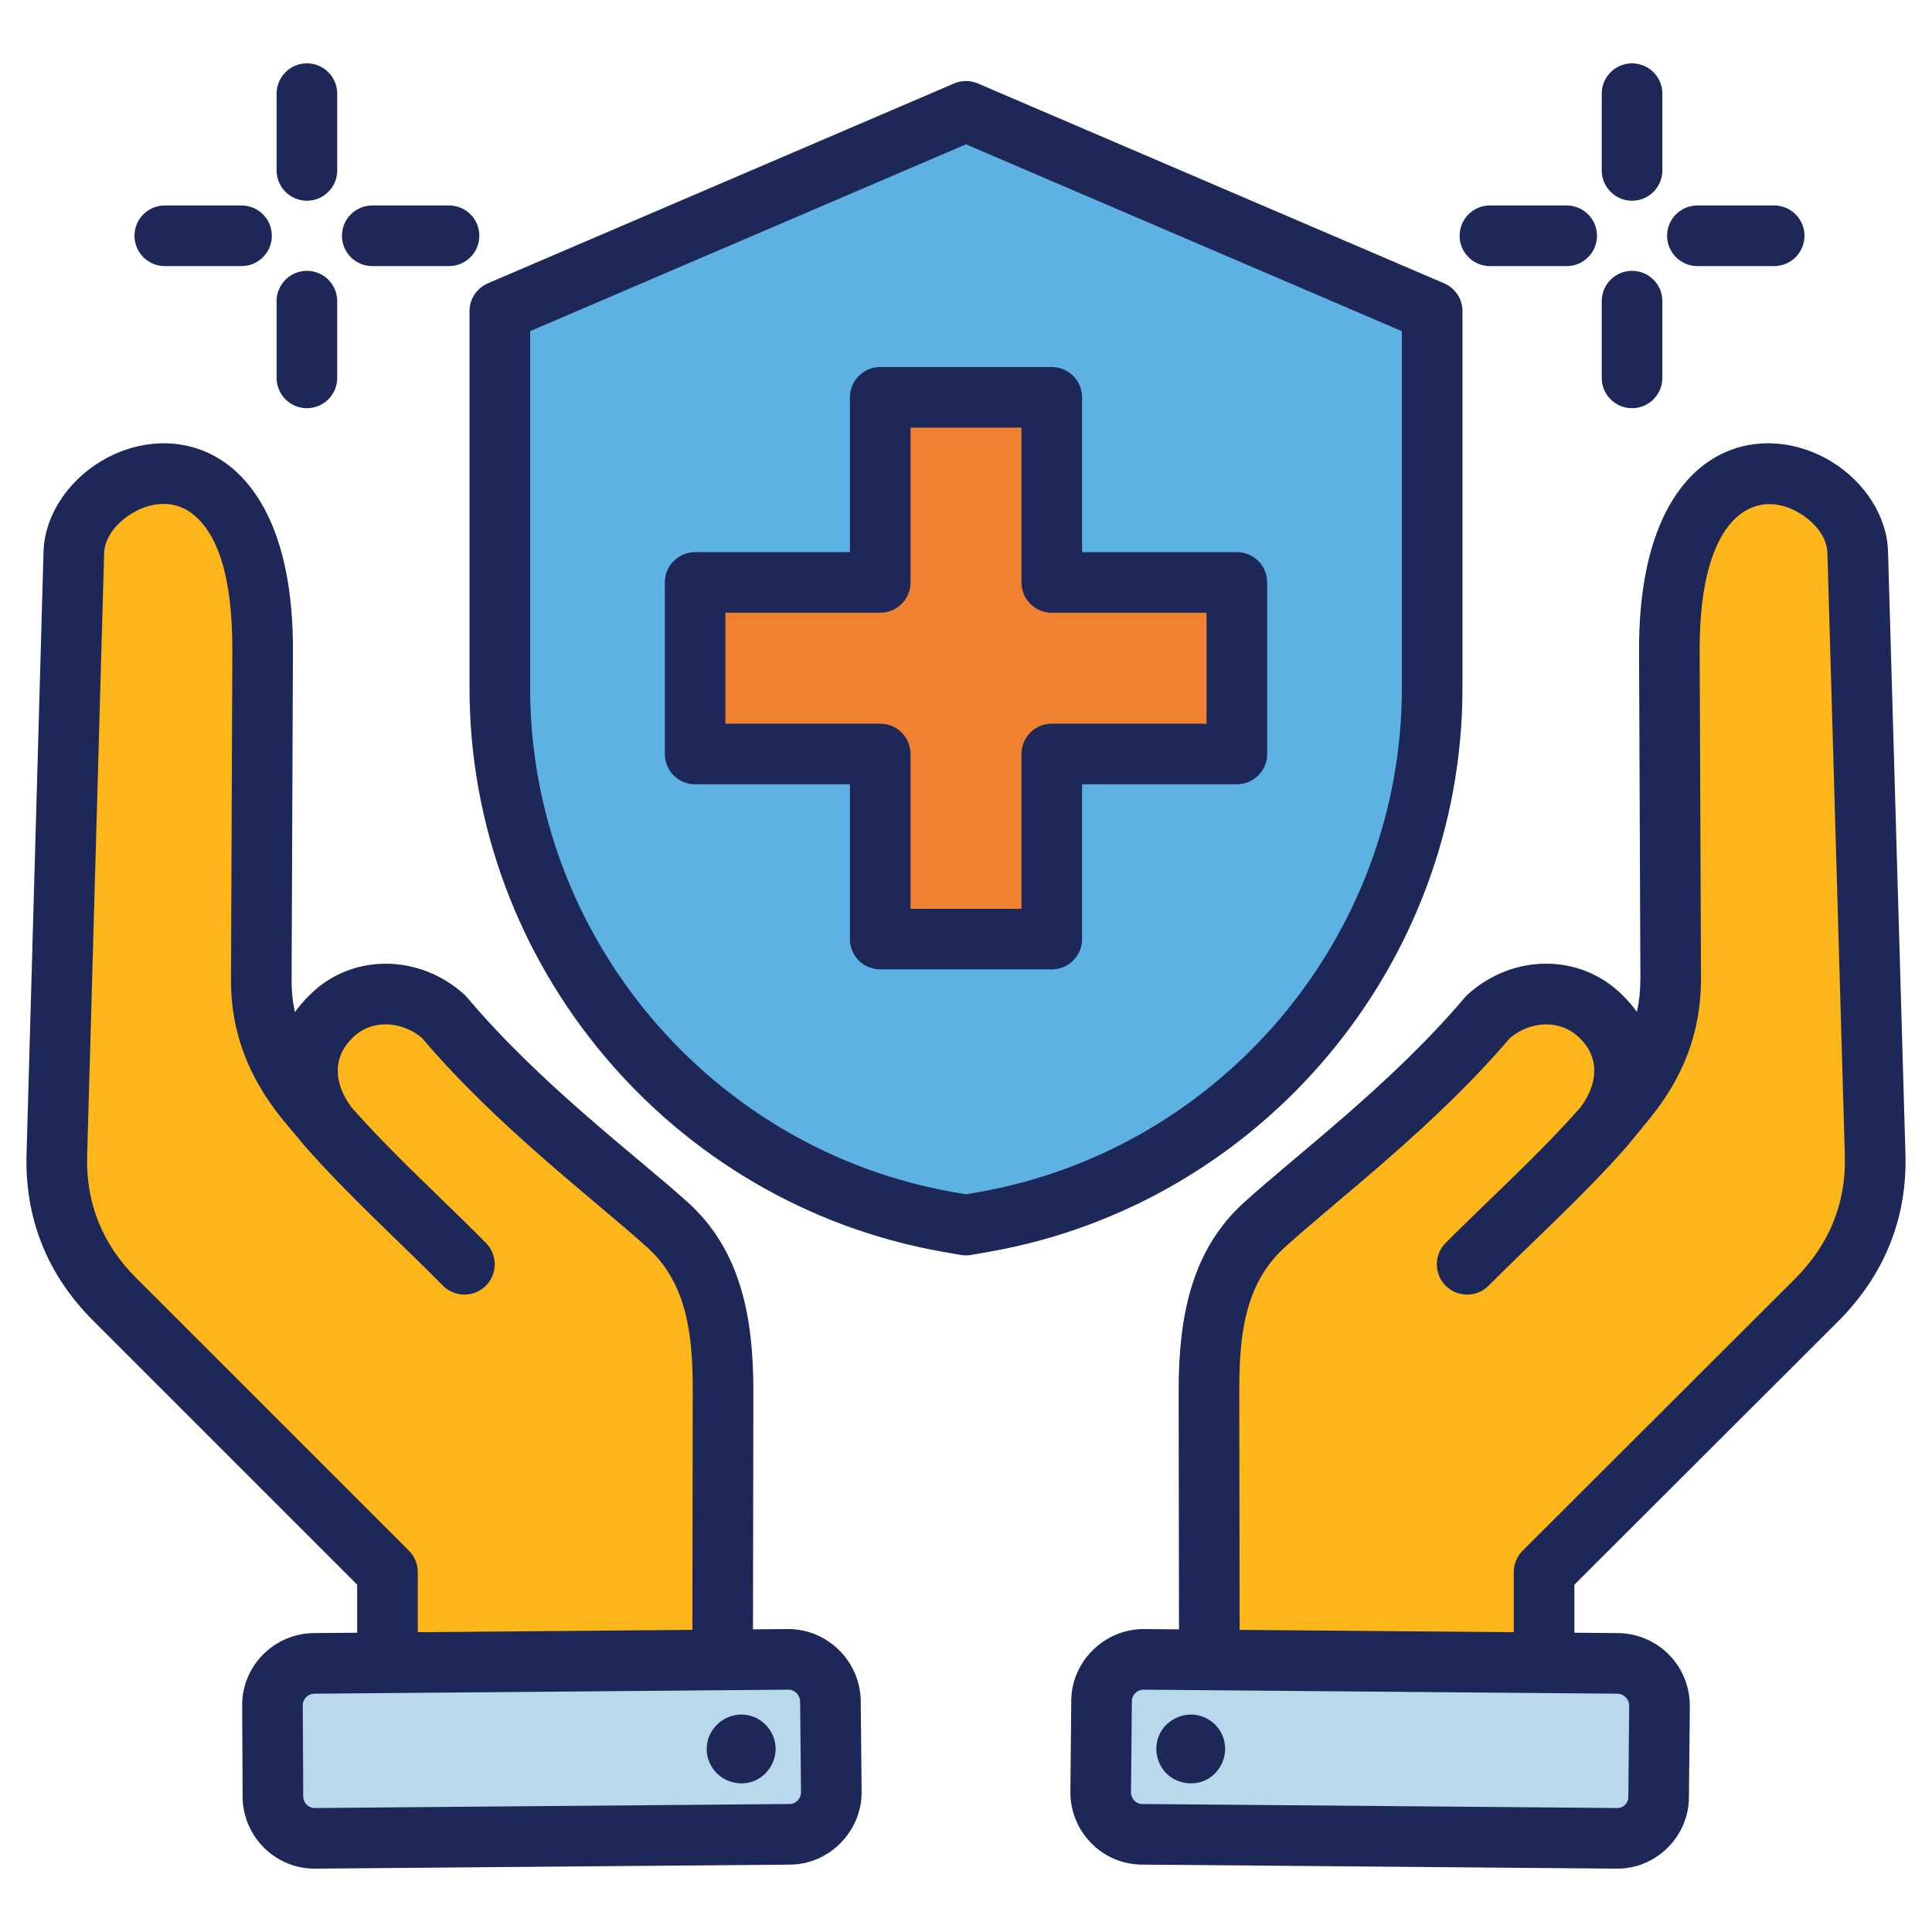 <svg clip-rule="evenodd" fill-rule="evenodd" stroke-linejoin="round" stroke-miterlimit="2" viewBox="0 0 510 510" xmlns="http://www.w3.org/2000/svg" width="300" height="300" version="1.1" xmlns:xlink="http://www.w3.org/1999/xlink" xmlns:svgjs="http://svgjs.dev/svgjs"><g transform="matrix(1,0,0,1,0,0)"><g id="Artboard501"><g><g><g><path d="m318.473 457.026-.136-90.074c-.025-16.905 2.208-32.79 14.764-44.106 13.996-12.617 39.441-31.726 59.029-54.885 8.652-7.8 21.714-8.234 29.949.001 8.236 8.236 8.506 19.37.003 29.949l6.663-8.201c7.635-9.399 11.708-19.727 11.663-31.839l-.33-86.717c-.256-67.406 49.219-48.721 49.863-25.987l4.522 159.636c.415 14.681-4.871 27.432-15.259 37.817l-72.205 72.205v42.18c-.001 8.109-6.615 14.725-14.724 14.724h-59.077c-8.102 0-14.712-6.601-14.725-14.703z" fill="#fcb61a" fill-opacity="1" data-original-color="#f6dccdff" stroke="none" stroke-opacity="1"/><path d="m425.232 271.835c4.967 7.677 4.083 17.077-3.15 26.076-11.779 11.856-23.643 23.643-35.46 35.461-3.165 3.165-8.298 3.165-11.463 0-3.166-3.166-3.166-8.298 0-11.463z" fill="#fcb61a" fill-opacity="1" data-original-color="#f1cbbcff" stroke="none" stroke-opacity="1"/><path d="m318.473 457.026-.136-90.074c-.025-16.905 2.208-32.79 14.764-44.106 7.488-6.751 18.253-15.359 29.646-25.452v174.335h-29.549c-8.102 0-14.712-6.601-14.725-14.703z" fill="#fcb61a" fill-opacity="1" data-original-color="#f1cbbcff" stroke="none" stroke-opacity="1"/><path d="m303.547 437.957 125.49 1.079c6.068.052 10.99 5.059 10.937 11.127l-.207 24.157c-.052 6.068-5.059 10.989-11.127 10.937l-125.491-1.077c-6.067-.053-10.989-5.06-10.937-11.127l.207-24.158c.053-6.067 5.06-10.989 11.128-10.938z" fill="#b8d8eb" fill-opacity="1" data-original-color="#d1d1d6ff" stroke="none" stroke-opacity="1"/><path d="m384.787 447.323 22.212.191 21.964.189c6.055.051 10.969 5.038 10.937 11.09l.074-8.63c.053-6.068-4.869-11.075-10.937-11.127l-22.038-.189-44.252-.381-44.303-.38-14.897-.128c-5.257-.045-9.717 3.642-10.849 8.574l25.794.221 44.252.38 22.038.19z" fill="#b8d8eb" fill-opacity="1" data-original-color="#b1b1b5ff" stroke="none" stroke-opacity="1"/><path d="m190.499 457.026.136-90.074c.025-16.905-2.207-32.79-14.763-44.106-13.996-12.617-39.442-31.726-59.03-54.885-8.651-7.8-21.713-8.234-29.948.001-8.236 8.236-8.507 19.37-.002 29.949l-6.665-8.201c-7.635-9.399-11.707-19.727-11.663-31.839l.332-86.717c.254-67.406-49.221-48.721-49.864-25.987l-4.523 159.636c-.415 14.681 4.871 27.432 15.259 37.817l72.207 72.205v42.18c0 8.109 6.613 14.725 14.723 14.724h59.076c8.104 0 14.713-6.601 14.725-14.703z" fill="#fcb61a" fill-opacity="1" data-original-color="#f6dccdff" stroke="none" stroke-opacity="1"/><path d="m83.74 271.835c-4.965 7.677-4.083 17.077 3.152 26.076 11.777 11.856 23.641 23.643 35.458 35.461 3.165 3.165 8.298 3.165 11.464 0 3.165-3.166 3.165-8.298 0-11.463z" fill="#fcb61a" fill-opacity="1" data-original-color="#f1cbbcff" stroke="none" stroke-opacity="1"/><path d="m190.499 457.026.136-90.074c.025-16.905-2.207-32.79-14.763-44.106-7.488-6.751-18.254-15.359-29.646-25.452l.001 174.335h29.547c8.104 0 14.713-6.601 14.725-14.703z" fill="#fcb61a" fill-opacity="1" data-original-color="#f1cbbcff" stroke="none" stroke-opacity="1"/><path d="m205.426 437.957-125.491 1.079c-6.068.052-10.989 5.059-10.937 11.127l.208 24.157c.052 6.068 5.059 10.989 11.126 10.937l125.491-1.077c6.068-.053 10.99-5.06 10.937-11.127l-.207-24.158c-.053-6.067-5.059-10.989-11.127-10.938z" fill="#b8d8eb" fill-opacity="1" data-original-color="#d1d1d6ff" stroke="none" stroke-opacity="1"/><path d="m124.186 447.323-22.212.191-21.964.189c-6.055.051-10.97 5.038-10.938 11.09l-.074-8.63c-.052-6.068 4.869-11.075 10.938-11.127l22.038-.189 44.253-.381 44.301-.38 14.898-.128c5.256-.045 9.716 3.642 10.849 8.574l-25.795.221-44.252.38-22.038.19z" fill="#b8d8eb" fill-opacity="1" data-original-color="#b1b1b5ff" stroke="none" stroke-opacity="1"/></g><g><path d="m260.468 30.643 110.711 47.445c4.288 1.843 6.904 5.81 6.904 10.483v92.424c0 73.344-52.526 129.986-123.597 142.378-71.071-12.392-123.596-69.034-123.596-142.378v-92.424c0-4.673 2.615-8.64 6.903-10.483l110.712-47.445c3.966-1.694 7.996-1.694 11.963 0z" fill="#5eb2e3" fill-opacity="1" data-original-color="#6cf5c2ff" stroke="none" stroke-opacity="1"/><path d="m361.146 73.778 10.033 4.31c4.288 1.843 6.904 5.81 6.904 10.483v92.424c0 24.998-6.089 48.045-16.937 68.048z" fill="#5eb2e3" fill-opacity="1" data-original-color="#00e499ff" stroke="none" stroke-opacity="1"/></g><g><path d="m232.382 153.729v-43.863c0-1.326.527-2.598 1.465-3.536.937-.938 2.209-1.464 3.535-1.464h35.288c1.326 0 2.598.526 3.535 1.464.938.938 1.465 2.21 1.465 3.536v43.863h43.863c1.326 0 2.598.526 3.535 1.464.938.938 1.465 2.21 1.465 3.536v35.287c0 1.326-.527 2.598-1.465 3.536-.937.938-2.209 1.464-3.535 1.464h-43.863v43.863c0 1.326-.527 2.598-1.465 3.536-.937.938-2.209 1.464-3.535 1.464h-35.288c-1.326 0-2.598-.526-3.535-1.464-.938-.938-1.465-2.21-1.465-3.536v-43.863h-43.863c-1.326 0-2.598-.526-3.535-1.464-.938-.938-1.465-2.21-1.465-3.536v-35.287c0-1.326.527-2.598 1.465-3.536.937-.938 2.209-1.464 3.535-1.464z" fill="#ef8130" fill-opacity="1" data-original-color="#fe646fff" stroke="none" stroke-opacity="1"/><path d="m198.519 199.016h-10c-1.326 0-2.598-.526-3.535-1.464-.938-.938-1.465-2.21-1.465-3.536v-35.287c0-1.326.527-2.598 1.465-3.536.937-.938 2.209-1.464 3.535-1.464h10c-1.326 0-2.598.526-3.535 1.464-.938.938-1.465 2.21-1.465 3.536v35.287c0 1.326.527 2.598 1.465 3.536.937.938 2.209 1.464 3.535 1.464zm33.863-45.287v-43.863c0-1.326.527-2.598 1.465-3.536.937-.938 2.209-1.464 3.535-1.464h10c-1.326 0-2.598.526-3.535 1.464-.938.938-1.465 2.21-1.465 3.536v43.863zm15 94.15h-10c-1.326 0-2.598-.526-3.535-1.464-.938-.938-1.465-2.21-1.465-3.536v-43.863h10v43.863c0 1.326.527 2.598 1.465 3.536.937.938 2.209 1.464 3.535 1.464z" fill="#ef8130" fill-opacity="1" data-original-color="#fd4755ff" stroke="none" stroke-opacity="1"/></g></g><path d="m415.599 430.996 11.556.098c.028.001.057.001.086.001 10.524.203 18.83 8.695 18.83 19.219v.079s-.236 24.063-.236 24.054c-.021 10.419-8.789 19.003-19.207 18.828 0 0-125.134-1.063-125.117-1.063-10.579-.013-18.96-8.723-18.96-19.102 0-.026 0-.053.001-.079 0 0 .236-24.063.236-24.054.021-10.37 8.727-18.946 19.102-18.946h.068l9.271.079-.095-62.933v-.012c0-19.114 3.147-37.085 17.405-49.877 13.758-12.473 38.848-31.194 58.191-54.034.229-.27.476-.526.74-.764 11.794-10.663 29.562-11.039 40.881.255 1.418 1.4 2.671 2.863 3.756 4.382.607-2.789.916-5.691.917-8.729l-.354-86.555v-.004c-.111-31.621 10.567-46.497 21.702-51.969 9.664-4.749 20.599-3.229 29.161 2.026 8.66 5.315 14.615 14.372 14.858 23.699l4.606 159.331c0 .012.001.025.001.038.409 16.895-5.691 31.623-17.545 43.613-.012.012-.024.024-.037.037l-69.817 69.703zm-88.37-.75 72.37.614v-15.86c0-2.124.844-4.161 2.347-5.662 0 0 72.144-72.026 72.144-72.026 8.684-8.791 13.209-19.564 12.913-31.947l-4.606-159.308c0-.007 0-.015 0-.022-.111-4.26-3.288-8.081-7.233-10.502-11.4-6.997-26.623-.291-26.495 36.248l.355 86.572v.032c0 13.952-4.593 25.874-13.484 36.817-.007.009-.015.018-.022.026 0 0-5.904 7.203-5.905 7.205-.06.073-.122.145-.184.216-.002.003-.005.005-.007.008-11.448 12.998-23.721 23.979-36.481 36.74-3.123 3.122-8.192 3.122-11.314 0-3.122-3.123-3.122-8.192 0-11.314 12.437-12.437 24.421-23.131 35.59-35.776 4.795-6.467 4.934-13.209-.115-18.184-.014-.014-.028-.027-.042-.041-5.105-5.105-13.061-4.666-18.504-.036-19.808 23.248-45.256 42.388-59.284 55.108-.012.011-.023.021-.035.031-10.766 9.649-12.103 23.554-12.103 37.976zm-25.359 15.785-.041.001c-1.635.032-3.041 1.343-3.041 2.983 0 .026-.001.053-.001.079 0 0-.235 24.04-.235 24.077.031 1.634 1.312 3.041 2.984 3.041h.068l125.196 1.063c.03.001.06.001.089.002 1.594.031 2.946-1.274 2.946-2.868 0-.026 0-.052 0-.078 0 0 .236-24.041.235-24.081-.033-1.72-1.385-3.109-3.11-3.157zm20.925 12.315c1.772 4.606-.472 9.921-5.078 11.811-4.725 1.772-10.04-.472-11.811-5.079-1.89-4.724.354-9.921 5.078-11.811 4.607-1.89 9.922.355 11.811 5.079zm-228.511-27.35v-12.683l-69.704-69.704c-12.001-12.001-17.987-26.735-17.577-43.645 0-.011 0-.022 0-.032l4.489-159.331c0-.008 0-.016 0-.025.292-9.335 6.273-18.379 14.943-23.685 8.579-5.251 19.519-6.768 29.184-2.022 11.144 5.472 21.823 20.348 21.712 51.97v.004l-.355 86.575v.046c-.03 3.036.269 5.936.874 8.722 1.087-1.529 2.345-3.003 3.77-4.411 11.169-11.294 29.108-10.955 40.911-.285.269.244.521.505.755.783 19.22 22.831 44.304 41.542 58.156 53.997 14.275 12.794 17.424 30.772 17.424 49.895v.012l-.094 62.933 9.271-.079h.067c10.345 0 18.898 8.483 19.101 18.827.001.027.001.053.001.079l.237 24.094v.079c0 10.373-8.574 19.079-18.942 19.102 0 0-125.136 1.063-125.13 1.062-10.569.18-19.125-8.337-19.328-18.708-.001-.039-.001-.079-.001-.118 0 0-.118-24.045-.118-24.015-.184-10.573 8.334-19.134 18.709-19.337.029-.001.059-.001.089-.002zm88.487-.75.095-63.085c0-14.422-1.337-28.327-12.103-37.976l-.009-.008c-14.155-12.728-39.615-31.878-59.321-55.14-5.43-4.613-13.433-5.088-18.452.004-.027.027-.055.055-.083.082-5.049 4.975-4.909 11.717-.114 18.184 11.176 12.654 23.168 23.357 35.498 35.802 3.107 3.137 3.084 8.207-.053 11.314s-8.206 3.084-11.314-.053c-12.632-12.752-24.898-23.726-36.339-36.715-.001-.002-.003-.004-.005-.006-.045-.051-.09-.103-.134-.156-.001-.002-6.023-7.205-6.023-7.205-.037-.044-.074-.088-.11-.133-8.753-10.942-13.457-22.871-13.327-36.818l.354-86.556c.07-19.865-4.005-31.153-10.63-36.221-5.011-3.833-11.213-2.899-15.913-.022-3.968 2.428-7.167 6.26-7.303 10.532 0 0-4.487 159.292-4.487 159.292-.297 12.376 4.111 23.15 12.895 31.933l72.048 72.048c1.5 1.5 2.343 3.535 2.343 5.657v15.861zm25.359 15.785s-125.206 1.062-125.24 1.063c-1.634.065-2.994 1.394-2.962 3.067.001.038.001.076.001.114 0 0 .118 24.018.119 24.042.065 1.633 1.394 2.992 3.066 2.96.029-.001.057-.001.086-.002l125.197-1.063h.068c1.652 0 2.971-1.428 2.984-3.078 0 0-.235-23.986-.237-24.024-.064-1.67-1.409-3.068-3.082-3.079zm-4.035 12.315c1.889 4.606-.473 9.921-5.079 11.811-4.724 1.772-9.921-.472-11.811-5.079-1.89-4.724.472-9.921 5.079-11.811 4.724-1.89 9.921.355 11.811 5.079zm54.057-436.307 123.056 52.748c2.942 1.26 4.849 4.152 4.849 7.353v99.505c0 73.113-53.211 136.294-125.195 148.843l-4.484.784c-.912.16-1.844.16-2.756 0l-4.48-.783c-71.988-12.55-125.199-75.731-125.199-148.844v-99.505c0-3.201 1.907-6.093 4.849-7.353l123.056-52.748c2.013-.863 4.291-.863 6.304 0zm-3.152 16.057-115.057 49.318v94.231c0 65.372 47.581 121.861 111.946 133.082l3.111.544 3.111-.544c64.365-11.221 111.946-67.71 111.946-133.082v-94.231zm-30.644 107.652v-40.863c0-4.418 3.582-8 8-8h45.288c4.418 0 8 3.582 8 8v40.863h40.863c4.418 0 8 3.582 8 8v45.288c0 4.418-3.582 8-8 8h-40.863v40.863c0 4.418-3.582 8-8 8h-45.288c-4.418 0-8-3.582-8-8v-40.863h-40.863c-4.418 0-8-3.582-8-8v-45.288c0-4.418 3.582-8 8-8zm8 16h-40.863v29.288h40.863c4.418 0 8 3.582 8 8v40.863h29.288v-40.863c0-4.418 3.582-8 8-8h40.863v-29.288h-40.863c-4.418 0-8-3.582-8-8v-40.863h-29.288v40.863c0 4.418-3.582 8-8 8zm-143.34-116.761c0 4.415-3.585 8-8 8-4.416 0-8-3.585-8-8v-20.264c0-4.416 3.584-8 8-8 4.415 0 8 3.584 8 8zm-25.253 9.253c4.415 0 8 3.584 8 8 0 4.415-3.585 8-8 8h-20.264c-4.416 0-8-3.585-8-8 0-4.416 3.584-8 8-8zm9.253 25.253c0-4.415 3.584-8 8-8 4.415 0 8 3.585 8 8v20.264c0 4.415-3.585 8-8 8-4.416 0-8-3.585-8-8zm25.253-9.253c-4.416 0-8-3.585-8-8 0-4.416 3.584-8 8-8h20.264c4.415 0 8 3.584 8 8 0 4.415-3.585 8-8 8zm340.551-25.253c0 4.415-3.585 8-8 8s-8-3.585-8-8v-20.264c0-4.416 3.585-8 8-8s8 3.584 8 8zm-25.253 9.253c4.415 0 8 3.584 8 8 0 4.415-3.585 8-8 8h-20.264c-4.416 0-8-3.585-8-8 0-4.416 3.584-8 8-8zm9.253 25.253c0-4.415 3.585-8 8-8s8 3.585 8 8v20.264c0 4.415-3.585 8-8 8s-8-3.585-8-8zm25.253-9.253c-4.415 0-8-3.585-8-8 0-4.416 3.585-8 8-8h20.264c4.415 0 8 3.584 8 8 0 4.415-3.585 8-8 8z" fill="#1d2758" fill-opacity="1" data-original-color="#000000ff" stroke="none" stroke-opacity="1"/></g></g></g></svg>